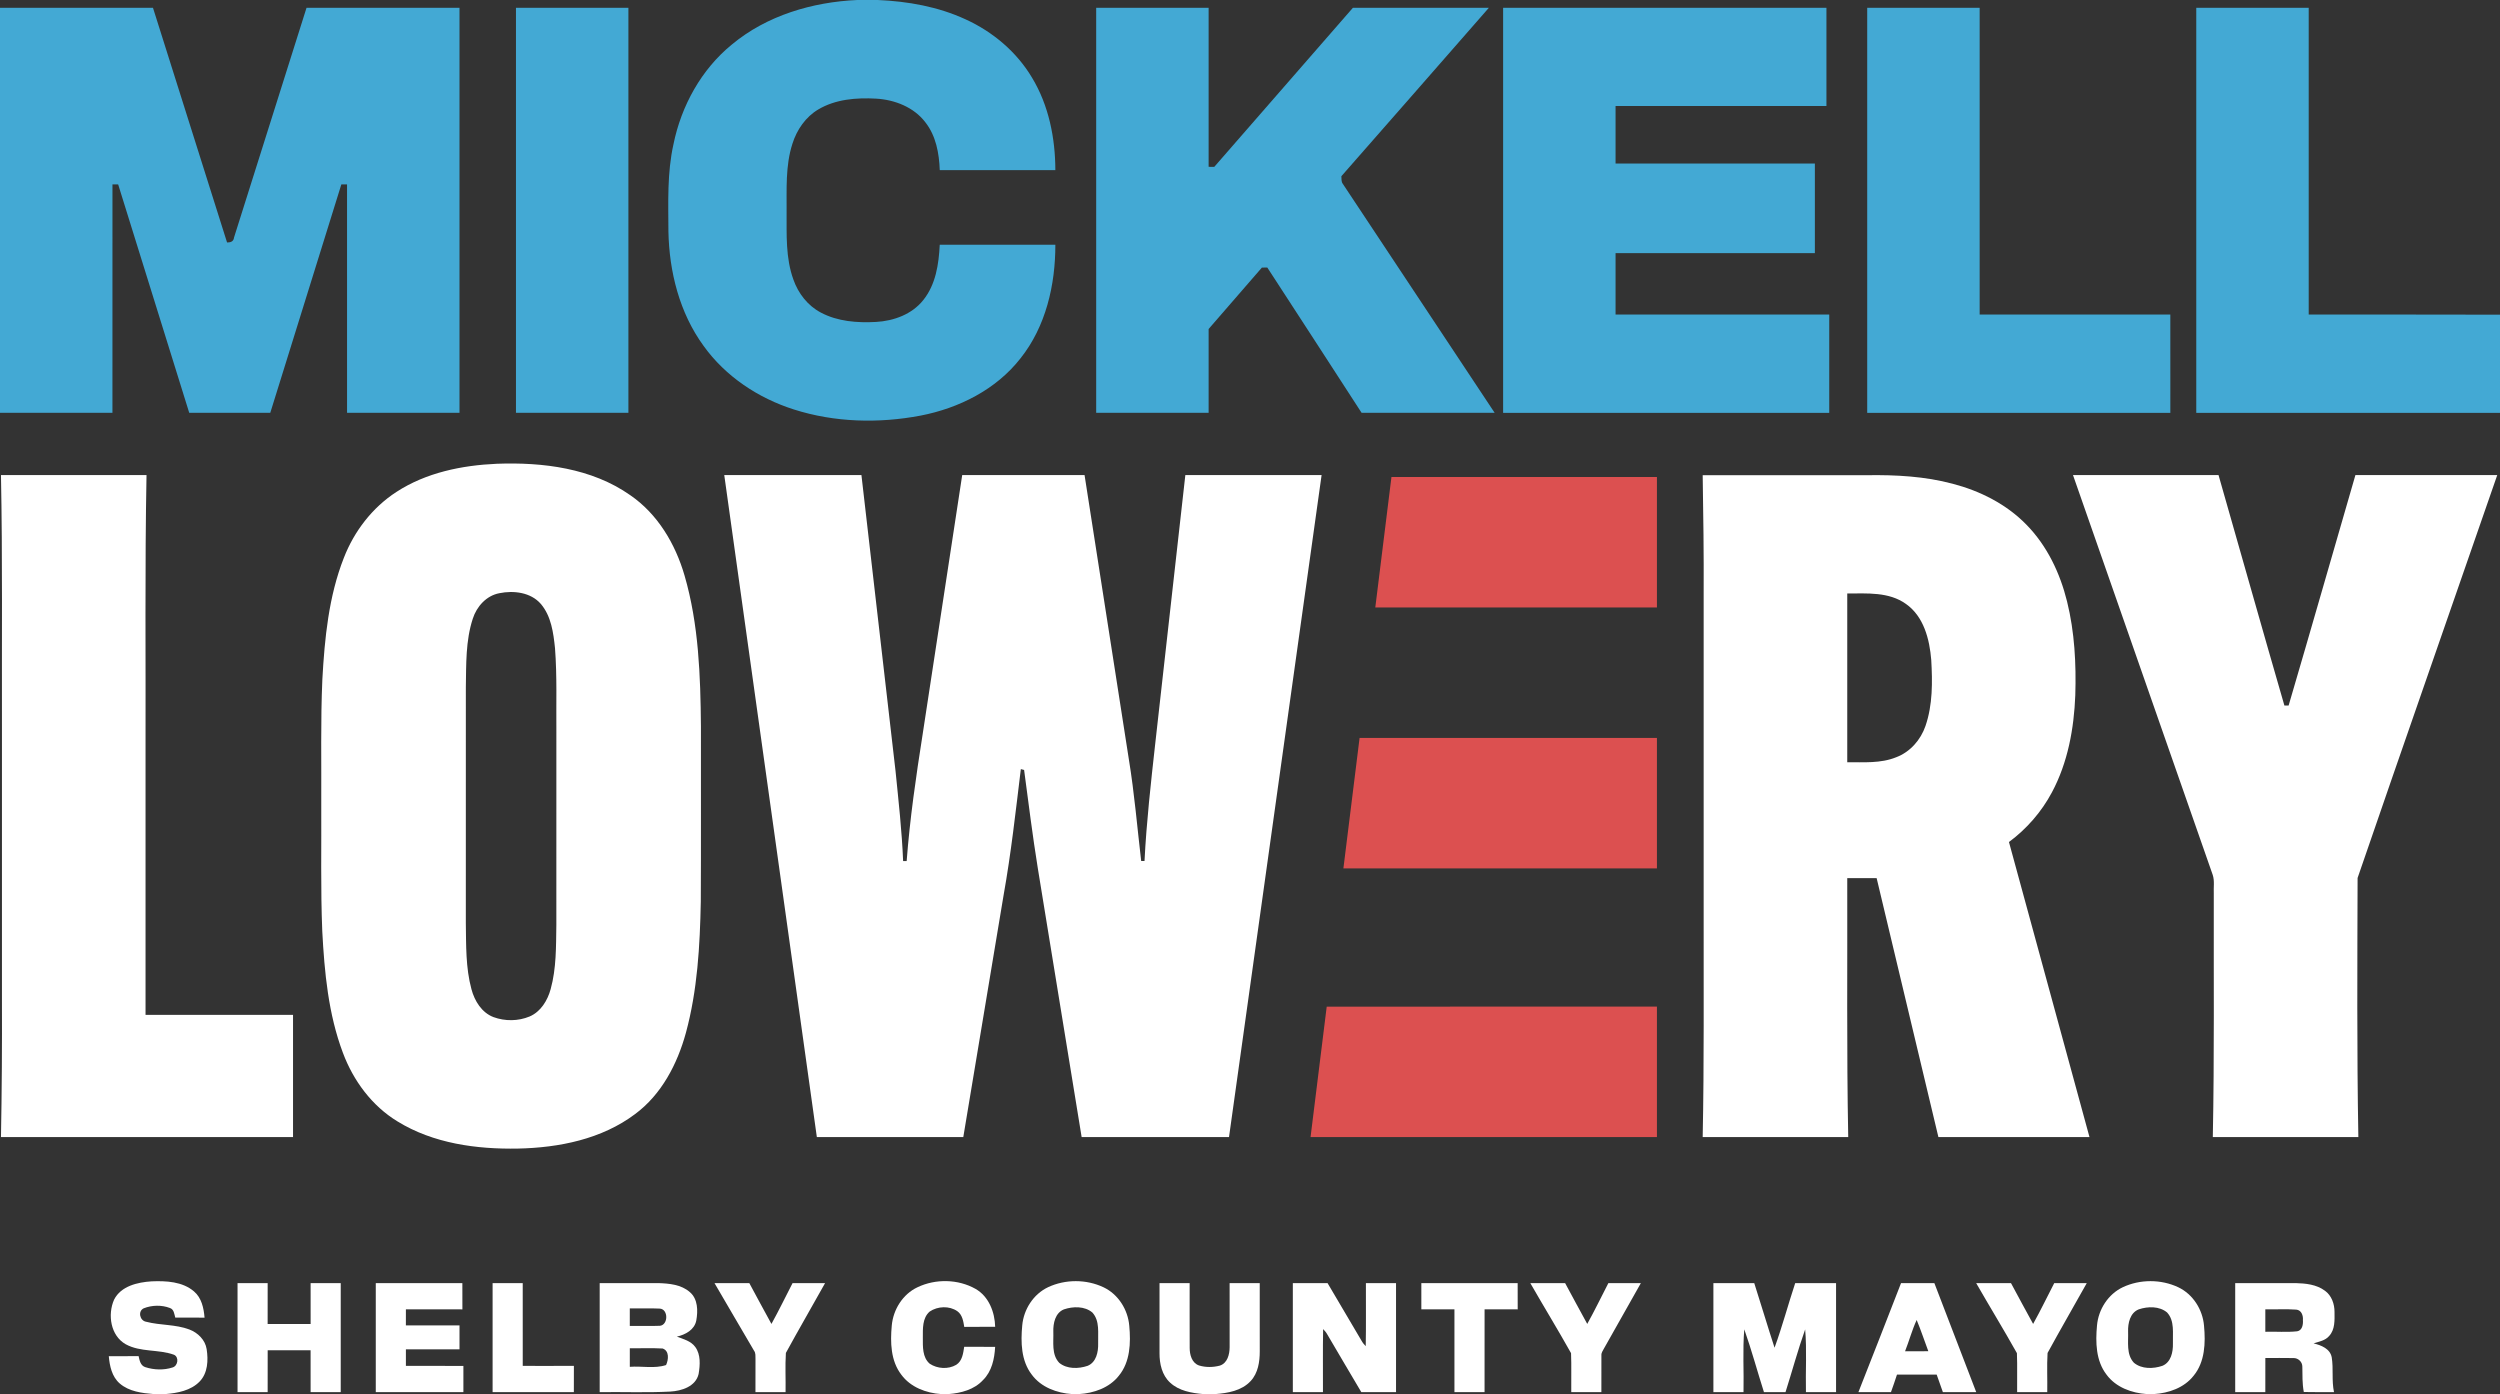 <svg xmlns="http://www.w3.org/2000/svg" width="1284pt" height="716pt" viewBox="0 0 1284 716"><rect x="0" y="0" width="1284" height="716" fill="#333333" stroke="none"/><g id="#43a9d4ff"><path fill="#43a9d4" opacity="1.00" d=" M 440.25 0.00 L 450.76 0.00 C 466.22 0.67 481.80 3.40 495.93 9.94 C 509.91 16.31 522.20 26.67 530.08 39.94 C 538.66 54.14 541.99 70.93 542.03 87.37 C 522.24 87.37 502.45 87.38 482.66 87.37 C 482.34 78.75 480.73 69.73 475.25 62.80 C 469.32 55.00 459.47 51.20 449.91 50.66 C 439.84 50.10 429.13 50.94 420.28 56.21 C 413.76 60.06 409.26 66.65 407.00 73.79 C 403.33 85.14 404.09 97.22 404.00 108.97 C 404.04 120.54 403.47 132.50 407.48 143.56 C 409.95 150.65 414.86 157.01 421.58 160.53 C 430.22 165.14 440.34 165.87 449.95 165.35 C 459.03 164.84 468.43 161.42 474.20 154.11 C 480.62 146.14 482.17 135.60 482.65 125.69 C 502.45 125.68 522.24 125.69 542.03 125.69 C 542.06 146.29 537.17 167.70 524.10 184.08 C 511.60 200.09 492.42 209.68 472.75 213.47 C 451.29 217.54 428.71 216.98 407.82 210.33 C 389.50 204.53 372.62 193.36 361.36 177.64 C 349.01 160.73 343.70 139.59 343.30 118.88 C 343.24 103.92 342.61 88.77 345.90 74.06 C 349.92 54.34 360.19 35.67 375.88 22.87 C 393.81 7.94 417.22 1.05 440.25 0.00 Z"></path><path fill="#43a9d4" opacity="1.00" d=" M 0.00 4.00 C 26.19 4.01 52.38 3.99 78.57 4.01 C 91.23 44.19 103.94 84.36 116.62 124.54 C 118.46 124.57 119.99 124.01 120.19 122.00 C 132.58 82.67 145.04 43.35 157.43 4.01 C 183.62 3.99 209.81 4.01 236.00 4.00 C 236.00 73.33 236.00 142.67 236.00 212.00 C 216.75 212.00 197.50 212.00 178.25 212.00 C 178.25 172.90 178.25 133.79 178.24 94.69 C 177.51 94.69 176.05 94.69 175.32 94.69 C 163.15 133.79 150.99 172.90 138.82 212.00 C 124.94 212.00 111.06 212.00 97.18 212.00 C 85.01 172.90 72.85 133.79 60.68 94.69 C 59.95 94.69 58.49 94.69 57.76 94.69 C 57.75 133.79 57.75 172.90 57.75 212.00 C 38.50 212.00 19.25 212.00 0.00 212.00 L 0.00 4.00 Z"></path><path fill="#43a9d4" opacity="1.00" d=" M 265.00 4.00 C 284.25 4.00 303.50 4.00 322.75 4.00 C 322.75 73.33 322.75 142.67 322.75 212.00 C 303.50 212.00 284.25 212.00 265.00 212.00 C 265.00 142.67 265.00 73.33 265.00 4.00 Z"></path><path fill="#43a9d4" opacity="1.00" d=" M 563.00 4.00 C 582.25 4.00 601.50 4.00 620.75 4.00 C 620.75 31.23 620.75 58.45 620.75 85.68 C 621.48 85.68 622.92 85.69 623.65 85.70 C 647.39 58.48 671.11 31.23 694.85 4.00 C 718.13 4.00 741.40 4.00 764.68 4.00 C 739.41 32.81 714.27 61.74 688.93 90.50 C 689.06 91.80 688.79 93.26 689.65 94.39 C 715.63 133.60 741.64 172.80 767.64 212.00 C 744.86 212.00 722.08 212.00 699.30 212.00 C 683.16 187.14 667.09 162.23 650.89 137.41 C 650.19 137.41 648.80 137.42 648.11 137.43 C 638.95 147.91 629.86 158.45 620.75 168.97 C 620.75 183.31 620.75 197.65 620.75 212.00 C 601.50 212.00 582.25 212.00 563.00 212.00 C 563.00 142.67 563.00 73.33 563.00 4.00 Z"></path><path fill="#43a9d4" opacity="1.00" d=" M 772.00 4.00 C 827.35 4.00 882.71 4.00 938.06 4.00 C 938.06 20.81 938.06 37.62 938.06 54.44 C 901.95 54.45 865.85 54.43 829.75 54.44 C 829.75 64.29 829.75 74.15 829.75 84.00 C 863.88 84.01 898.00 83.99 932.12 84.00 C 932.12 99.33 932.12 114.67 932.12 130.00 C 898.00 130.00 863.88 130.00 829.75 130.00 C 829.75 140.52 829.75 151.04 829.75 161.56 C 866.33 161.57 902.91 161.56 939.50 161.56 C 939.51 178.39 939.49 195.23 939.50 212.06 C 883.67 212.06 827.84 212.06 772.00 212.06 C 772.00 142.71 772.00 73.35 772.00 4.00 Z"></path><path fill="#43a9d4" opacity="1.00" d=" M 959.00 4.00 C 978.25 4.00 997.50 4.00 1016.75 4.00 C 1016.75 56.52 1016.75 109.04 1016.75 161.56 C 1049.39 161.57 1082.04 161.56 1114.68 161.56 C 1114.69 178.39 1114.69 195.22 1114.69 212.06 C 1062.79 212.07 1010.90 212.06 959.00 212.06 C 959.00 142.71 959.00 73.35 959.00 4.00 Z"></path><path fill="#43a9d4" opacity="1.00" d=" M 1128.00 4.00 C 1147.25 4.00 1166.50 4.00 1185.75 4.00 C 1185.75 56.52 1185.75 109.04 1185.75 161.56 C 1218.50 161.61 1251.25 161.48 1284.00 161.62 L 1284.00 212.05 C 1232.00 212.08 1180.00 212.06 1128.00 212.06 C 1128.00 142.71 1128.00 73.35 1128.00 4.00 Z"></path></g><g id="#ffffffff"><path fill="#ffffff" opacity="1.00" d=" M 255.17 238.19 C 278.76 237.32 303.90 240.41 323.67 254.31 C 337.79 263.98 346.89 279.41 351.59 295.61 C 358.88 320.70 359.76 347.08 360.00 373.05 C 359.96 403.05 360.09 433.05 359.93 463.05 C 359.49 485.68 358.23 508.55 352.27 530.49 C 347.89 546.47 339.75 562.15 326.18 572.19 C 309.04 585.09 287.09 589.47 266.03 589.91 C 244.77 590.30 222.54 587.30 204.14 575.95 C 191.01 567.97 181.47 555.03 176.13 540.76 C 168.62 520.84 166.64 499.39 165.52 478.29 C 164.63 456.55 165.13 434.79 165.00 413.04 C 165.13 391.69 164.62 370.33 165.56 349.00 C 166.73 327.85 168.80 306.33 176.62 286.46 C 181.92 272.81 191.25 260.67 203.58 252.67 C 218.82 242.73 237.23 238.98 255.17 238.19 M 256.48 304.67 C 249.82 305.91 244.83 311.48 242.83 317.74 C 239.11 329.09 239.47 341.21 239.26 353.00 C 239.24 393.34 239.25 433.68 239.25 474.01 C 239.43 485.39 239.13 496.99 242.14 508.07 C 243.74 514.08 247.40 520.08 253.46 522.39 C 259.36 524.56 266.18 524.50 272.00 522.07 C 277.75 519.61 281.23 513.83 282.82 508.01 C 285.78 497.31 285.57 486.07 285.74 475.06 C 285.76 442.05 285.74 409.04 285.75 376.03 C 285.61 361.65 286.15 347.24 285.05 332.89 C 284.23 324.99 283.11 316.42 277.76 310.16 C 272.59 304.21 263.82 303.17 256.48 304.67 Z"></path><path fill="#ffffff" opacity="1.00" d=" M 0.50 244.00 C 25.42 244.00 50.33 244.00 75.25 244.00 C 74.37 291.66 74.89 339.32 74.75 386.98 C 74.75 431.74 74.75 476.49 74.75 521.25 C 100.00 521.25 125.25 521.24 150.50 521.25 C 150.50 542.16 150.50 563.08 150.50 584.00 C 100.50 584.00 50.50 584.00 0.50 584.00 C 0.94 560.34 1.09 536.68 1.00 513.02 C 1.00 466.01 1.00 419.00 1.00 371.99 C 0.89 329.32 1.33 286.66 0.50 244.00 Z"></path><path fill="#ffffff" opacity="1.00" d=" M 371.98 244.00 C 395.46 244.00 418.94 244.00 442.43 244.00 C 448.27 294.68 454.12 345.36 459.95 396.04 C 461.49 411.42 463.22 426.79 463.84 442.24 L 465.66 442.26 C 467.32 420.41 470.48 398.71 473.88 377.07 C 480.65 332.72 487.42 288.36 494.19 244.00 C 515.14 243.99 536.08 244.00 557.03 244.00 C 564.62 292.71 572.21 341.42 579.80 390.13 C 582.63 407.39 584.07 424.84 586.11 442.20 C 586.54 442.21 587.39 442.21 587.82 442.22 C 588.84 422.06 591.10 401.99 593.33 381.93 C 598.48 335.96 603.64 289.98 608.79 244.00 C 632.12 244.00 655.45 244.00 678.77 244.00 C 662.92 357.33 647.07 470.67 631.22 584.00 C 605.99 584.00 580.76 584.00 555.53 584.00 C 548.04 538.00 540.50 492.01 533.03 446.01 C 530.32 429.21 528.23 412.31 525.98 395.45 C 525.56 395.34 524.72 395.12 524.30 395.01 C 521.66 416.67 519.28 438.37 515.43 459.86 C 508.54 501.24 501.63 542.61 494.75 583.99 C 469.68 584.01 444.60 584.00 419.53 583.99 C 403.69 470.66 387.83 357.33 371.98 244.00 Z"></path><path fill="#ffffff" opacity="1.00" d=" M 874.50 244.06 C 902.66 244.06 930.82 244.06 958.98 244.06 C 973.70 243.85 988.58 244.63 1002.87 248.45 C 1016.93 252.12 1030.44 258.91 1040.67 269.38 C 1051.33 280.18 1058.05 294.33 1061.65 308.95 C 1065.53 324.66 1066.37 340.96 1065.87 357.08 C 1065.20 374.24 1062.04 391.67 1053.87 406.94 C 1048.54 416.96 1040.92 425.71 1031.80 432.46 C 1045.57 482.98 1059.37 533.49 1073.16 584.00 C 1047.29 584.00 1021.42 584.01 995.56 583.99 C 984.99 539.66 974.41 495.33 963.84 451.00 C 958.81 451.00 953.78 451.00 948.75 451.00 C 948.87 495.33 948.40 539.67 949.25 584.00 C 924.33 584.00 899.41 584.00 874.50 584.00 C 875.28 545.65 874.92 507.30 875.00 468.95 C 875.00 414.32 875.00 359.69 875.00 305.07 C 875.11 284.73 874.83 264.39 874.50 244.06 M 948.75 304.82 C 948.75 333.71 948.75 362.60 948.75 391.50 C 957.15 391.42 965.90 392.17 973.86 388.93 C 981.05 386.24 986.49 379.99 988.94 372.81 C 992.67 361.96 992.53 350.26 991.89 338.95 C 991.03 328.36 988.07 316.59 978.86 310.16 C 970.13 303.90 958.92 304.82 948.75 304.82 Z"></path><path fill="#ffffff" opacity="1.00" d=" M 1064.69 244.00 C 1089.61 244.00 1114.53 243.99 1139.44 244.01 C 1150.73 283.45 1161.85 322.96 1173.27 362.36 C 1173.81 362.36 1174.89 362.36 1175.43 362.36 C 1187.02 322.95 1198.28 283.44 1209.74 244.00 C 1234.02 244.00 1258.31 244.00 1282.59 244.00 C 1258.71 312.98 1234.57 381.89 1210.86 450.92 C 1210.73 495.27 1210.47 539.65 1211.25 584.00 C 1186.33 584.00 1161.42 584.00 1136.50 584.00 C 1137.32 542.32 1136.90 500.63 1137.00 458.94 C 1136.83 455.76 1137.47 452.46 1136.47 449.39 C 1112.53 380.93 1088.61 312.47 1064.69 244.00 Z"></path><path fill="#ffffff" opacity="1.00" d=" M 58.59 667.51 C 62.11 660.51 70.67 658.56 77.84 658.10 C 85.29 657.79 93.71 658.18 99.65 663.28 C 103.56 666.61 104.65 671.86 105.06 676.74 C 100.05 676.72 95.04 676.74 90.02 676.72 C 89.49 674.92 89.38 672.49 87.28 671.79 C 83.04 670.16 78.04 670.28 73.83 671.94 C 70.66 673.42 71.79 678.34 75.09 678.86 C 82.35 680.76 90.15 680.13 97.24 682.82 C 101.62 684.47 105.41 688.17 106.14 692.94 C 107.01 698.58 106.76 705.15 102.57 709.51 C 98.03 714.24 91.21 715.46 84.95 716.00 L 78.96 716.00 C 72.87 715.50 66.30 714.70 61.50 710.56 C 57.48 707.08 56.31 701.59 55.88 696.54 C 60.98 696.52 66.08 696.54 71.19 696.52 C 71.66 698.69 72.17 701.41 74.63 702.17 C 79.10 703.62 84.14 703.79 88.63 702.33 C 91.42 701.53 92.08 696.99 89.33 695.79 C 81.35 692.90 72.13 694.59 64.54 690.39 C 56.76 685.97 55.19 675.18 58.59 667.51 Z"></path><path fill="#ffffff" opacity="1.00" d=" M 471.23 661.13 C 480.50 656.70 492.05 656.90 501.02 661.96 C 507.86 665.86 510.93 673.90 511.12 681.46 C 505.83 681.48 500.54 681.43 495.25 681.50 C 494.76 678.59 494.27 675.26 491.68 673.43 C 487.55 670.56 481.57 670.84 477.48 673.62 C 473.67 676.92 473.98 682.42 473.97 687.01 C 473.98 691.59 473.67 697.12 477.51 700.41 C 481.42 703.02 487.00 703.38 491.10 700.98 C 494.25 699.01 494.69 695.05 495.21 691.72 C 500.51 691.75 505.81 691.72 511.11 691.74 C 510.77 697.86 509.40 704.40 504.84 708.84 C 500.33 713.74 493.56 715.50 487.14 716.00 L 483.41 716.00 C 475.67 715.50 467.65 712.48 462.93 706.06 C 457.44 698.93 457.21 689.40 458.01 680.83 C 458.73 672.60 463.66 664.68 471.23 661.13 Z"></path><path fill="#ffffff" opacity="1.00" d=" M 538.30 661.10 C 547.16 656.96 557.91 656.96 566.76 661.14 C 574.34 664.73 579.30 672.63 579.99 680.91 C 580.82 689.67 580.49 699.50 574.61 706.61 C 569.74 712.80 561.81 715.53 554.18 716.00 L 550.63 716.00 C 542.80 715.48 534.67 712.51 529.89 705.98 C 524.41 698.86 524.22 689.32 525.02 680.76 C 525.74 672.51 530.75 664.67 538.30 661.10 M 546.42 672.50 C 541.94 674.31 540.85 679.69 540.99 684.00 C 541.18 689.34 539.97 695.69 544.04 699.96 C 548.02 703.23 553.93 703.07 558.60 701.49 C 563.04 699.69 564.13 694.35 564.01 690.06 C 563.83 684.71 564.98 678.45 561.05 674.12 C 557.08 670.76 551.10 670.91 546.42 672.50 Z"></path><path fill="#ffffff" opacity="1.00" d=" M 1090.28 661.11 C 1099.13 656.96 1109.88 656.96 1118.73 661.12 C 1126.33 664.71 1131.31 672.64 1131.99 680.94 C 1132.81 689.68 1132.49 699.49 1126.63 706.59 C 1121.77 712.78 1113.83 715.53 1106.20 716.00 L 1102.63 716.00 C 1094.81 715.48 1086.69 712.52 1081.91 706.01 C 1076.41 698.89 1076.22 689.35 1077.02 680.78 C 1077.73 672.53 1082.73 664.69 1090.28 661.11 M 1098.47 672.48 C 1093.98 674.25 1092.85 679.62 1092.99 683.94 C 1093.19 689.28 1091.97 695.62 1095.99 699.92 C 1099.97 703.24 1105.92 703.08 1110.60 701.49 C 1115.04 699.68 1116.13 694.34 1116.01 690.05 C 1115.83 684.69 1116.99 678.41 1113.02 674.09 C 1109.05 670.77 1103.13 670.92 1098.47 672.48 Z"></path><path fill="#ffffff" opacity="1.00" d=" M 122.00 659.00 C 127.16 659.00 132.31 659.00 137.47 659.00 C 137.46 666.00 137.47 673.00 137.46 680.00 C 144.82 680.00 152.18 680.00 159.54 680.00 C 159.53 673.00 159.53 666.00 159.53 659.00 C 164.69 659.00 169.84 659.00 175.00 659.00 C 175.00 677.67 175.00 696.33 175.00 715.00 C 169.84 715.00 164.69 715.00 159.53 715.00 C 159.53 707.82 159.54 700.65 159.52 693.48 C 152.17 693.46 144.82 693.46 137.48 693.48 C 137.46 700.65 137.47 707.82 137.47 715.00 C 132.31 715.00 127.16 715.00 122.00 715.00 C 122.00 696.33 122.00 677.67 122.00 659.00 Z"></path><path fill="#ffffff" opacity="1.00" d=" M 193.00 659.00 C 207.82 659.00 222.64 659.00 237.47 659.00 C 237.47 663.49 237.45 667.99 237.49 672.49 C 227.81 672.45 218.14 672.46 208.47 672.48 C 208.47 675.22 208.46 677.97 208.46 680.73 C 217.64 680.73 226.82 680.73 236.00 680.73 C 236.00 684.82 236.00 688.91 236.00 693.00 C 226.82 693.00 217.64 693.00 208.47 693.00 C 208.46 695.84 208.46 698.68 208.47 701.52 C 218.31 701.55 228.16 701.53 238.00 701.53 C 238.00 706.02 238.00 710.51 238.00 715.00 C 223.00 715.00 208.00 715.00 193.00 715.00 C 193.00 696.33 193.00 677.67 193.00 659.00 Z"></path><path fill="#ffffff" opacity="1.00" d=" M 253.00 659.00 C 258.15 659.00 263.31 659.00 268.47 659.00 C 268.47 673.17 268.45 687.35 268.48 701.52 C 277.23 701.52 285.99 701.57 294.75 701.50 C 294.72 706.00 294.74 710.50 294.73 715.00 C 280.82 715.00 266.91 715.00 253.00 715.00 C 253.00 696.33 253.00 677.67 253.00 659.00 Z"></path><path fill="#ffffff" opacity="1.00" d=" M 308.00 659.00 C 318.00 659.00 328.00 658.99 338.01 659.00 C 343.64 659.17 349.86 659.73 354.29 663.62 C 358.47 667.14 358.51 673.27 357.61 678.22 C 356.68 683.02 352.01 685.49 347.64 686.49 C 351.00 687.78 354.83 688.71 357.08 691.79 C 359.97 695.75 359.57 701.09 358.81 705.67 C 357.32 712.12 350.08 714.40 344.23 714.71 C 332.17 715.34 320.07 714.84 308.00 715.00 C 308.00 696.33 308.00 677.67 308.00 659.00 M 323.46 672.00 C 323.47 675.00 323.47 677.99 323.46 681.00 C 328.64 680.93 333.82 681.14 338.99 680.92 C 343.25 680.40 343.30 672.46 338.93 672.10 C 333.78 671.84 328.62 672.07 323.46 672.00 M 323.47 692.48 C 323.46 695.65 323.46 698.82 323.47 702.00 C 329.64 701.51 336.13 703.05 342.09 701.09 C 343.38 698.37 343.85 693.76 340.31 692.59 C 334.71 692.27 329.08 692.55 323.47 692.48 Z"></path><path fill="#ffffff" opacity="1.00" d=" M 366.97 659.01 C 372.93 658.98 378.88 659.00 384.84 659.00 C 388.62 665.99 392.37 673.01 396.21 679.97 C 400.04 673.09 403.44 665.99 407.06 659.00 C 412.62 659.01 418.19 658.98 423.76 659.01 C 417.08 670.98 410.20 682.84 403.63 694.86 C 403.21 701.54 403.59 708.29 403.47 715.00 C 398.31 715.00 393.15 715.00 388.00 715.00 C 388.00 709.32 387.99 703.64 388.02 697.96 C 387.96 696.51 388.20 694.94 387.27 693.72 C 380.52 682.14 373.69 670.61 366.97 659.01 Z"></path><path fill="#ffffff" opacity="1.00" d=" M 595.53 659.00 C 600.69 659.00 605.84 659.00 611.00 659.00 C 611.02 670.08 610.96 681.17 611.02 692.25 C 611.01 695.77 612.11 700.01 615.83 701.31 C 619.25 702.35 623.05 702.30 626.50 701.38 C 630.44 700.12 631.52 695.57 631.54 691.91 C 631.54 680.94 631.53 669.97 631.53 659.00 C 636.69 659.00 641.84 659.00 647.00 659.00 C 647.00 670.67 646.99 682.34 647.01 694.01 C 647.02 699.38 646.16 705.25 642.32 709.32 C 637.72 714.30 630.62 715.51 624.18 716.00 L 617.97 716.00 C 611.97 715.46 605.50 714.37 600.94 710.09 C 596.81 706.29 595.50 700.43 595.53 695.02 C 595.53 683.02 595.53 671.01 595.53 659.00 Z"></path><path fill="#ffffff" opacity="1.00" d=" M 664.00 659.00 C 669.94 659.00 675.89 659.00 681.83 659.00 C 687.64 668.87 693.51 678.71 699.29 688.61 C 699.84 689.63 700.61 690.54 701.44 691.39 C 701.66 680.60 701.47 669.80 701.53 659.00 C 706.69 659.00 711.84 659.00 717.00 659.00 C 717.00 677.67 717.00 696.33 717.00 715.00 C 711.05 715.00 705.11 714.99 699.17 715.00 C 693.36 705.14 687.50 695.31 681.73 685.42 C 681.15 684.36 680.39 683.45 679.56 682.61 C 679.34 693.40 679.53 704.20 679.47 715.00 C 674.31 715.00 669.15 715.00 664.00 715.00 C 664.00 696.33 664.00 677.67 664.00 659.00 Z"></path><path fill="#ffffff" opacity="1.00" d=" M 730.00 659.00 C 746.49 659.00 762.98 659.00 779.47 659.00 C 779.47 663.49 779.45 667.99 779.49 672.49 C 773.81 672.45 768.14 672.46 762.48 672.47 C 762.45 686.65 762.47 700.82 762.47 715.00 C 757.31 715.00 752.15 715.00 747.00 715.00 C 747.00 700.82 747.00 686.64 747.00 672.46 C 741.33 672.47 735.66 672.46 730.00 672.47 C 730.00 667.97 730.00 663.49 730.00 659.00 Z"></path><path fill="#ffffff" opacity="1.00" d=" M 785.97 659.01 C 791.92 658.98 797.88 659.00 803.84 659.00 C 807.62 665.99 811.37 673.01 815.21 679.97 C 819.04 673.09 822.44 665.99 826.06 659.00 C 831.62 659.01 837.19 658.98 842.75 659.01 C 836.43 670.25 830.10 681.49 823.74 692.70 C 823.19 693.76 822.38 694.80 822.48 696.07 C 822.43 702.37 822.49 708.69 822.47 715.00 C 817.31 715.00 812.15 715.00 807.00 715.00 C 806.91 708.33 807.16 701.64 806.89 694.98 C 800.12 682.89 792.87 671.05 785.97 659.01 Z"></path><path fill="#ffffff" opacity="1.00" d=" M 880.00 659.00 C 886.99 659.00 893.98 659.00 900.98 659.00 C 904.53 670.04 907.81 681.16 911.41 692.19 C 915.39 681.28 918.37 670.02 922.02 659.00 C 929.01 659.00 936.00 659.00 943.00 659.00 C 943.00 677.67 943.00 696.33 943.00 715.00 C 937.84 715.00 932.68 715.00 927.53 715.00 C 927.28 704.27 928.04 693.46 927.13 682.78 C 923.38 693.39 920.44 704.27 917.04 715.00 C 913.34 715.00 909.65 715.00 905.96 715.00 C 902.55 704.26 899.61 693.36 895.86 682.74 C 894.97 693.44 895.71 704.25 895.47 715.00 C 890.31 715.00 885.15 715.00 880.00 715.00 C 880.00 696.33 880.00 677.67 880.00 659.00 Z"></path><path fill="#ffffff" opacity="1.00" d=" M 976.37 659.02 C 982.07 658.98 987.78 658.99 993.49 659.01 C 1000.67 677.67 1007.79 696.35 1014.99 715.00 C 1009.28 715.00 1003.57 715.00 997.86 715.00 C 996.84 711.98 995.76 708.99 994.68 706.00 C 987.88 706.00 981.09 705.99 974.29 706.00 C 973.32 709.02 972.27 712.01 971.20 715.00 C 965.63 715.00 960.05 714.99 954.48 715.00 C 961.84 696.37 969.11 677.70 976.37 659.02 M 978.44 694.01 C 982.42 693.99 986.40 694.00 990.39 693.99 C 988.37 688.65 986.61 683.21 984.40 677.94 C 982.01 683.14 980.54 688.69 978.44 694.01 Z"></path><path fill="#ffffff" opacity="1.00" d=" M 1014.97 659.02 C 1020.92 658.98 1026.88 659.01 1032.84 659.00 C 1036.62 665.99 1040.36 673.01 1044.21 679.97 C 1048.04 673.09 1051.44 665.99 1055.06 659.00 C 1060.62 659.01 1066.18 658.98 1071.76 659.01 C 1065.08 670.99 1058.19 682.85 1051.63 694.88 C 1051.22 701.56 1051.59 708.29 1051.47 715.00 C 1046.31 715.00 1041.15 715.00 1036.00 715.00 C 1035.91 708.33 1036.16 701.65 1035.89 694.98 C 1029.12 682.89 1021.87 671.05 1014.97 659.02 Z"></path><path fill="#ffffff" opacity="1.00" d=" M 1148.00 659.00 C 1158.33 659.00 1168.66 658.99 1179.00 659.00 C 1184.20 659.13 1189.79 659.70 1194.09 662.93 C 1197.53 665.39 1199.03 669.74 1199.01 673.85 C 1199.05 678.02 1199.31 682.86 1196.26 686.15 C 1194.26 688.55 1191.04 689.03 1188.25 689.96 C 1192.14 690.90 1196.75 692.68 1197.58 697.14 C 1198.53 703.04 1197.47 709.11 1198.75 715.01 C 1193.57 714.96 1188.40 715.07 1183.23 714.93 C 1182.41 710.63 1182.56 706.27 1182.48 701.93 C 1182.51 699.47 1180.33 697.41 1177.90 697.50 C 1173.09 697.38 1168.28 697.50 1163.48 697.47 C 1163.45 703.31 1163.47 709.15 1163.47 715.00 C 1158.31 715.00 1153.15 715.00 1148.00 715.00 C 1148.00 696.33 1148.00 677.67 1148.00 659.00 M 1163.47 672.48 C 1163.45 676.31 1163.46 680.15 1163.47 684.00 C 1168.91 683.82 1174.41 684.35 1179.84 683.75 C 1182.49 683.31 1182.95 680.17 1182.77 677.98 C 1182.99 675.68 1181.99 672.82 1179.34 672.62 C 1174.07 672.24 1168.76 672.57 1163.47 672.48 Z"></path></g><g id="#dc5050ff"><path fill="#dc5050" opacity="1.00" d=" M 714.65 245.00 C 760.10 244.99 805.55 245.00 851.00 245.00 C 851.00 267.33 851.00 289.67 851.00 312.00 C 802.78 312.00 754.56 312.00 706.35 312.00 C 709.11 289.67 711.89 267.34 714.65 245.00 Z"></path><path fill="#dc5050" opacity="1.00" d=" M 698.28 379.01 C 749.18 378.99 800.09 379.00 851.00 379.00 C 851.00 401.33 851.00 423.67 851.00 446.00 C 797.32 446.00 743.65 446.00 689.97 446.00 C 692.73 423.67 695.51 401.34 698.28 379.01 Z"></path><path fill="#dc5050" opacity="1.00" d=" M 681.40 517.01 C 737.94 516.99 794.47 517.00 851.00 517.00 C 851.00 539.33 851.00 561.67 851.00 584.00 C 791.70 584.00 732.40 584.00 673.10 584.00 C 675.86 561.67 678.64 539.34 681.40 517.01 Z"></path></g></svg>